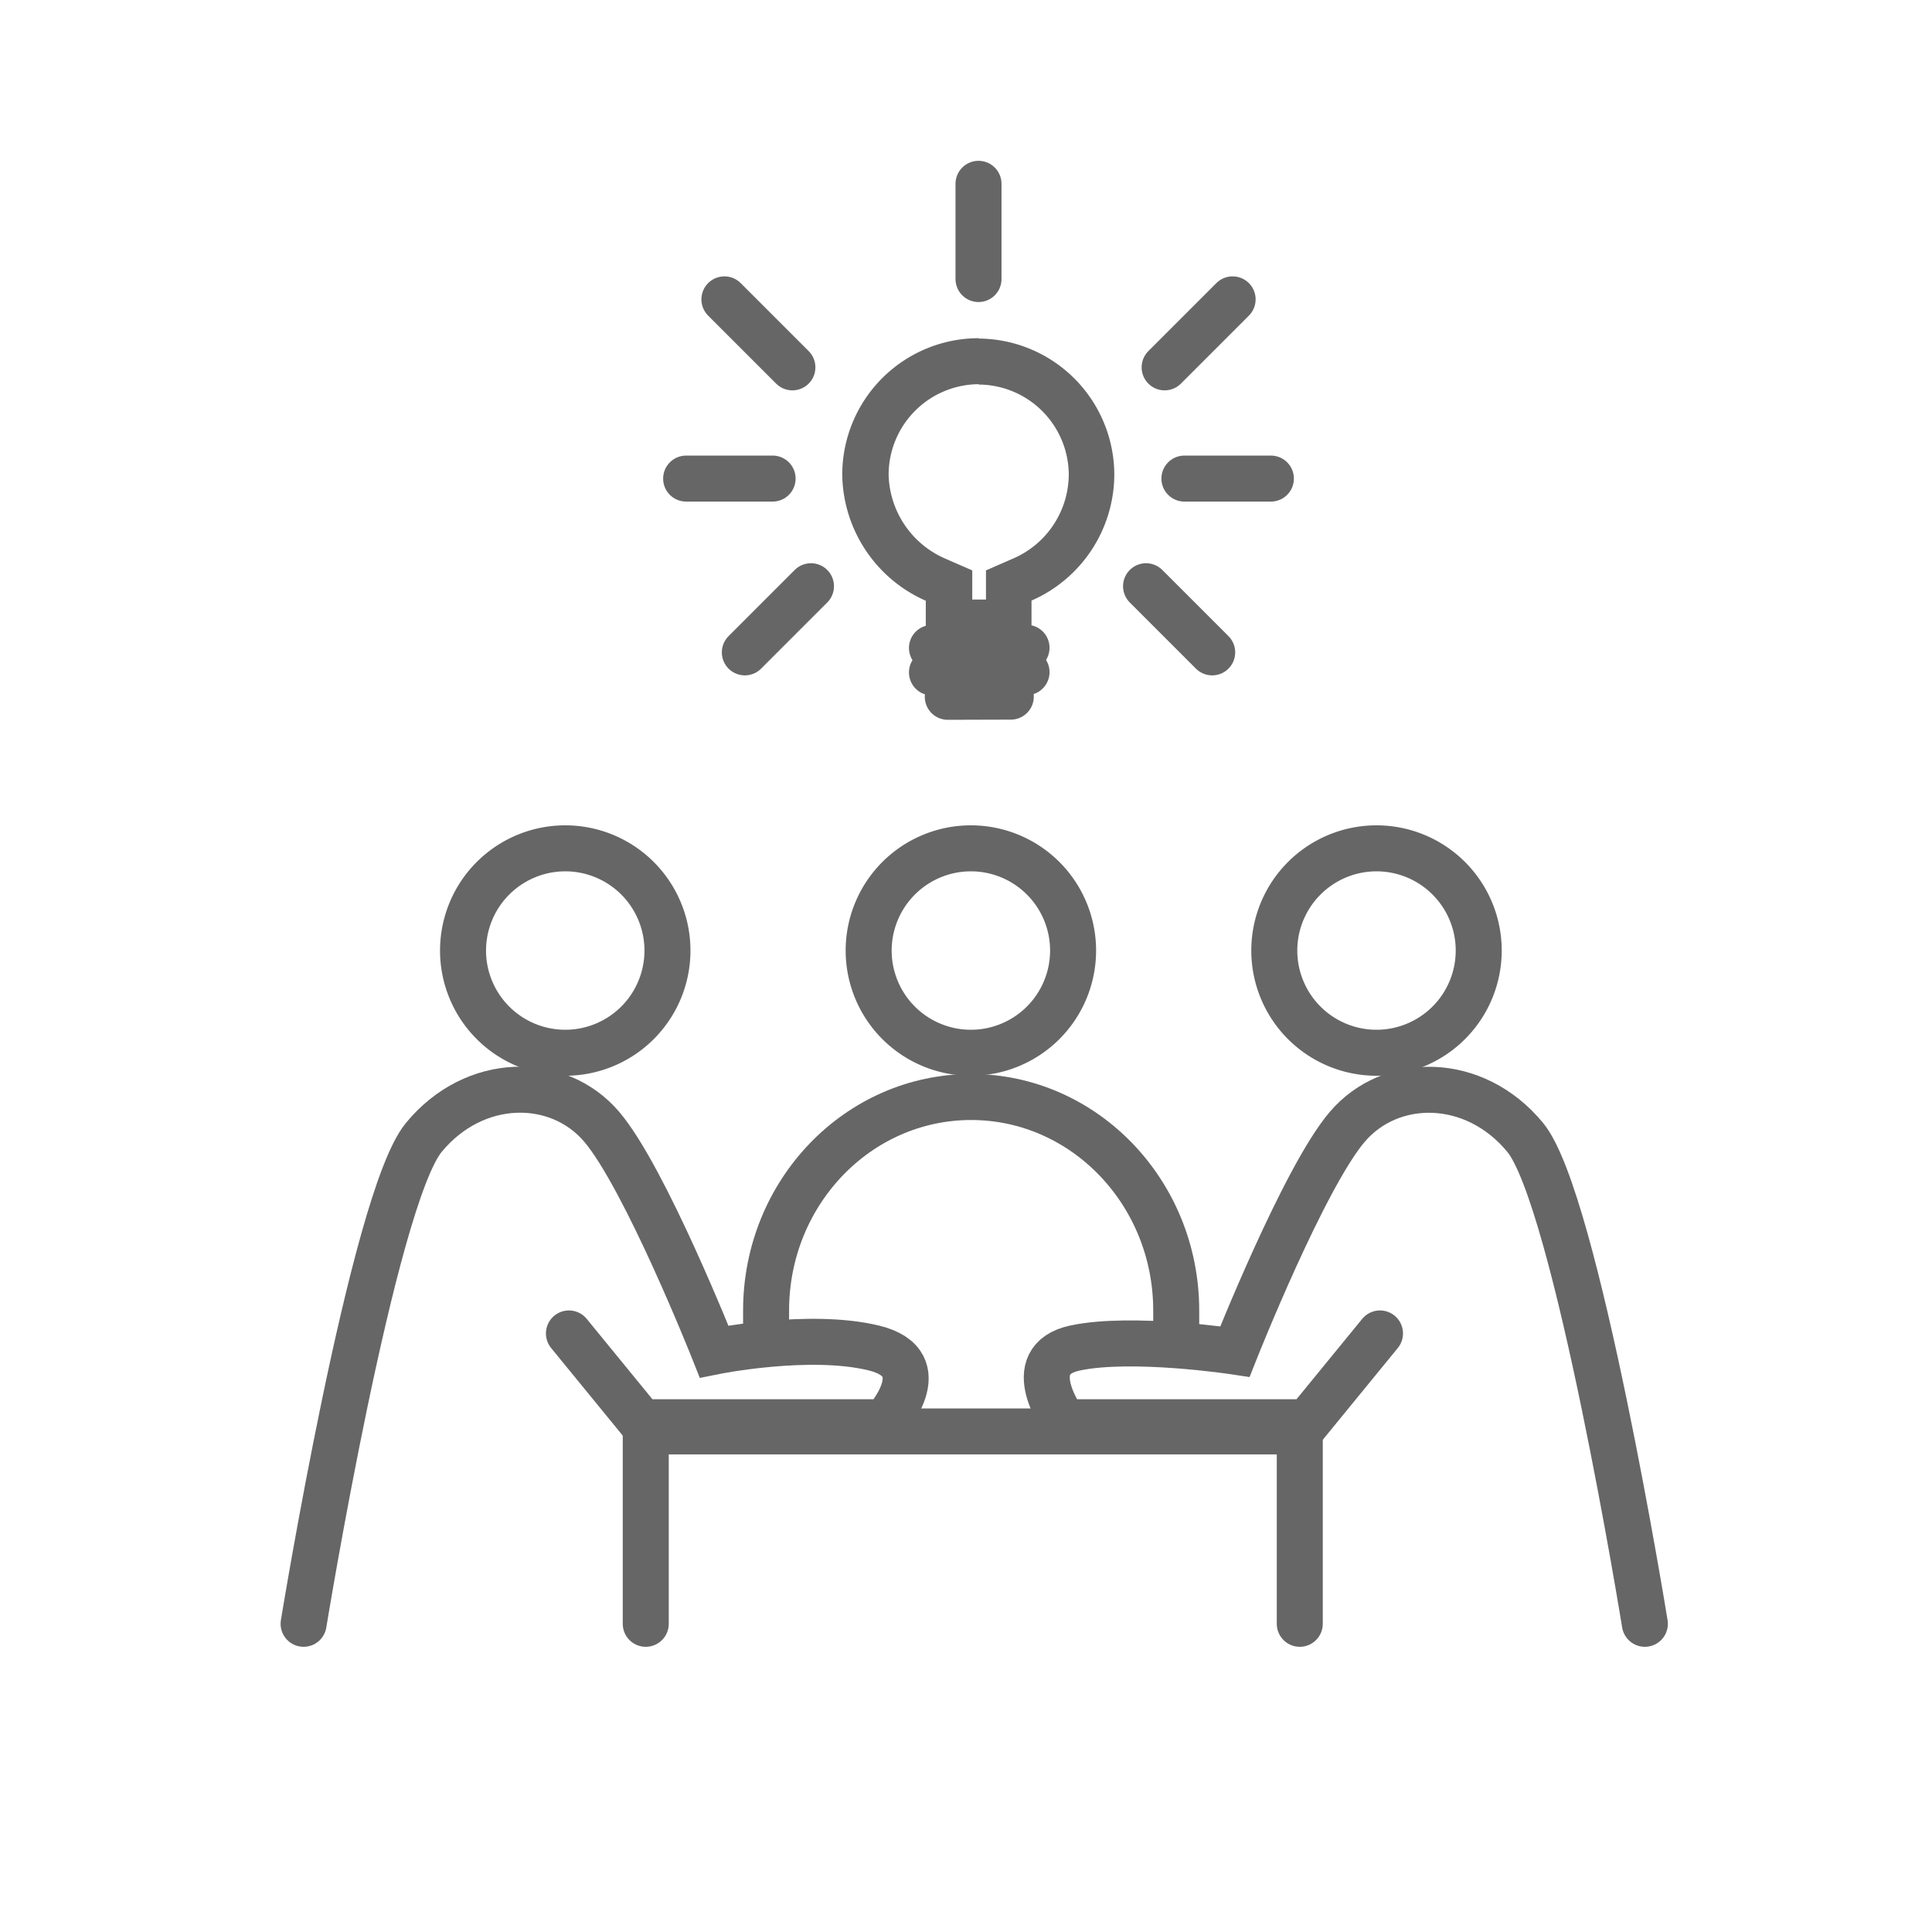 <svg xmlns="http://www.w3.org/2000/svg" viewBox="0 0 210 210"><defs><style>.cls-1{fill:#666;}.cls-2{fill:none;stroke:#666;stroke-linecap:round;stroke-miterlimit:10;stroke-width:5px;}</style></defs><g id="copia_icone_elementi" data-name="copia icone elementi"><path class="cls-1" d="M105.53,94.71a8.61,8.61,0,1,1-8.61,8.61,8.62,8.62,0,0,1,8.61-8.61m0-5a13.61,13.61,0,1,0,13.61,13.61,13.61,13.61,0,0,0-13.61-13.61Z"/><path class="cls-1" d="M61.44,94.71a8.61,8.61,0,1,1-8.61,8.61,8.62,8.62,0,0,1,8.61-8.61m0-5a13.61,13.61,0,1,0,13.61,13.61A13.61,13.61,0,0,0,61.44,89.71Z"/><path class="cls-1" d="M149.62,94.71a8.61,8.61,0,1,1-8.61,8.61,8.62,8.62,0,0,1,8.61-8.61m0-5a13.61,13.61,0,1,0,13.61,13.61,13.61,13.61,0,0,0-13.61-13.61Z"/><path class="cls-2" d="M127.85,144.5v-2.05c0-12.82-10-23.21-22.29-23.21h0c-12.31,0-22.29,10.39-22.29,23.21v2.05"/><path class="cls-2" d="M150,144.94l-7.89,9.65H115.69s-5-6.76,1.18-8.07,17.36.39,17.36.39,7.5-18.93,12.23-24.45,13.81-5.53,19.33,1.18,13,52.86,13,52.86"/><path class="cls-2" d="M61.84,144.94l7.89,9.65H96.16s5.85-6.36-1.18-8.07-17.36.39-17.36.39S70.12,128,65.39,122.46s-13.81-5.53-19.33,1.18S33,176.5,33,176.5"/><polyline class="cls-2" points="70.19 176.5 70.19 155.59 141.28 155.59 141.28 176.5"/><path class="cls-1" d="M106.36,36.8v5a9.84,9.84,0,0,1,9.81,9.82,10,10,0,0,1-6,9.07l-3,1.31v3.17h-1.49V62l-3-1.31a10.21,10.21,0,0,1-6.09-9.07,9.85,9.85,0,0,1,9.79-9.86l0-5m0,0h0A14.83,14.83,0,0,0,91.55,51.67a15.19,15.19,0,0,0,9.08,13.63v4.89l11.49,0V65.28a15,15,0,0,0,9-13.67A14.82,14.82,0,0,0,106.36,36.8Z"/><line class="cls-2" x1="111.58" y1="70.41" x2="101.3" y2="70.43"/><line class="cls-2" x1="111.58" y1="73.06" x2="101.3" y2="73.09"/><line class="cls-2" x1="109.87" y1="75.72" x2="103.02" y2="75.74"/><line class="cls-2" x1="106.36" y1="30.33" x2="106.36" y2="19.98"/><line class="cls-2" x1="126.59" y1="39.93" x2="133.98" y2="32.54"/><line class="cls-2" x1="124.57" y1="63.72" x2="131.76" y2="70.91"/><line class="cls-2" x1="128.74" y1="52.02" x2="138.14" y2="52.02"/><line class="cls-2" x1="86.13" y1="39.93" x2="78.74" y2="32.54"/><line class="cls-2" x1="88.15" y1="63.72" x2="80.96" y2="70.91"/><line class="cls-2" x1="83.98" y1="52.02" x2="74.58" y2="52.02"/></g></svg>
